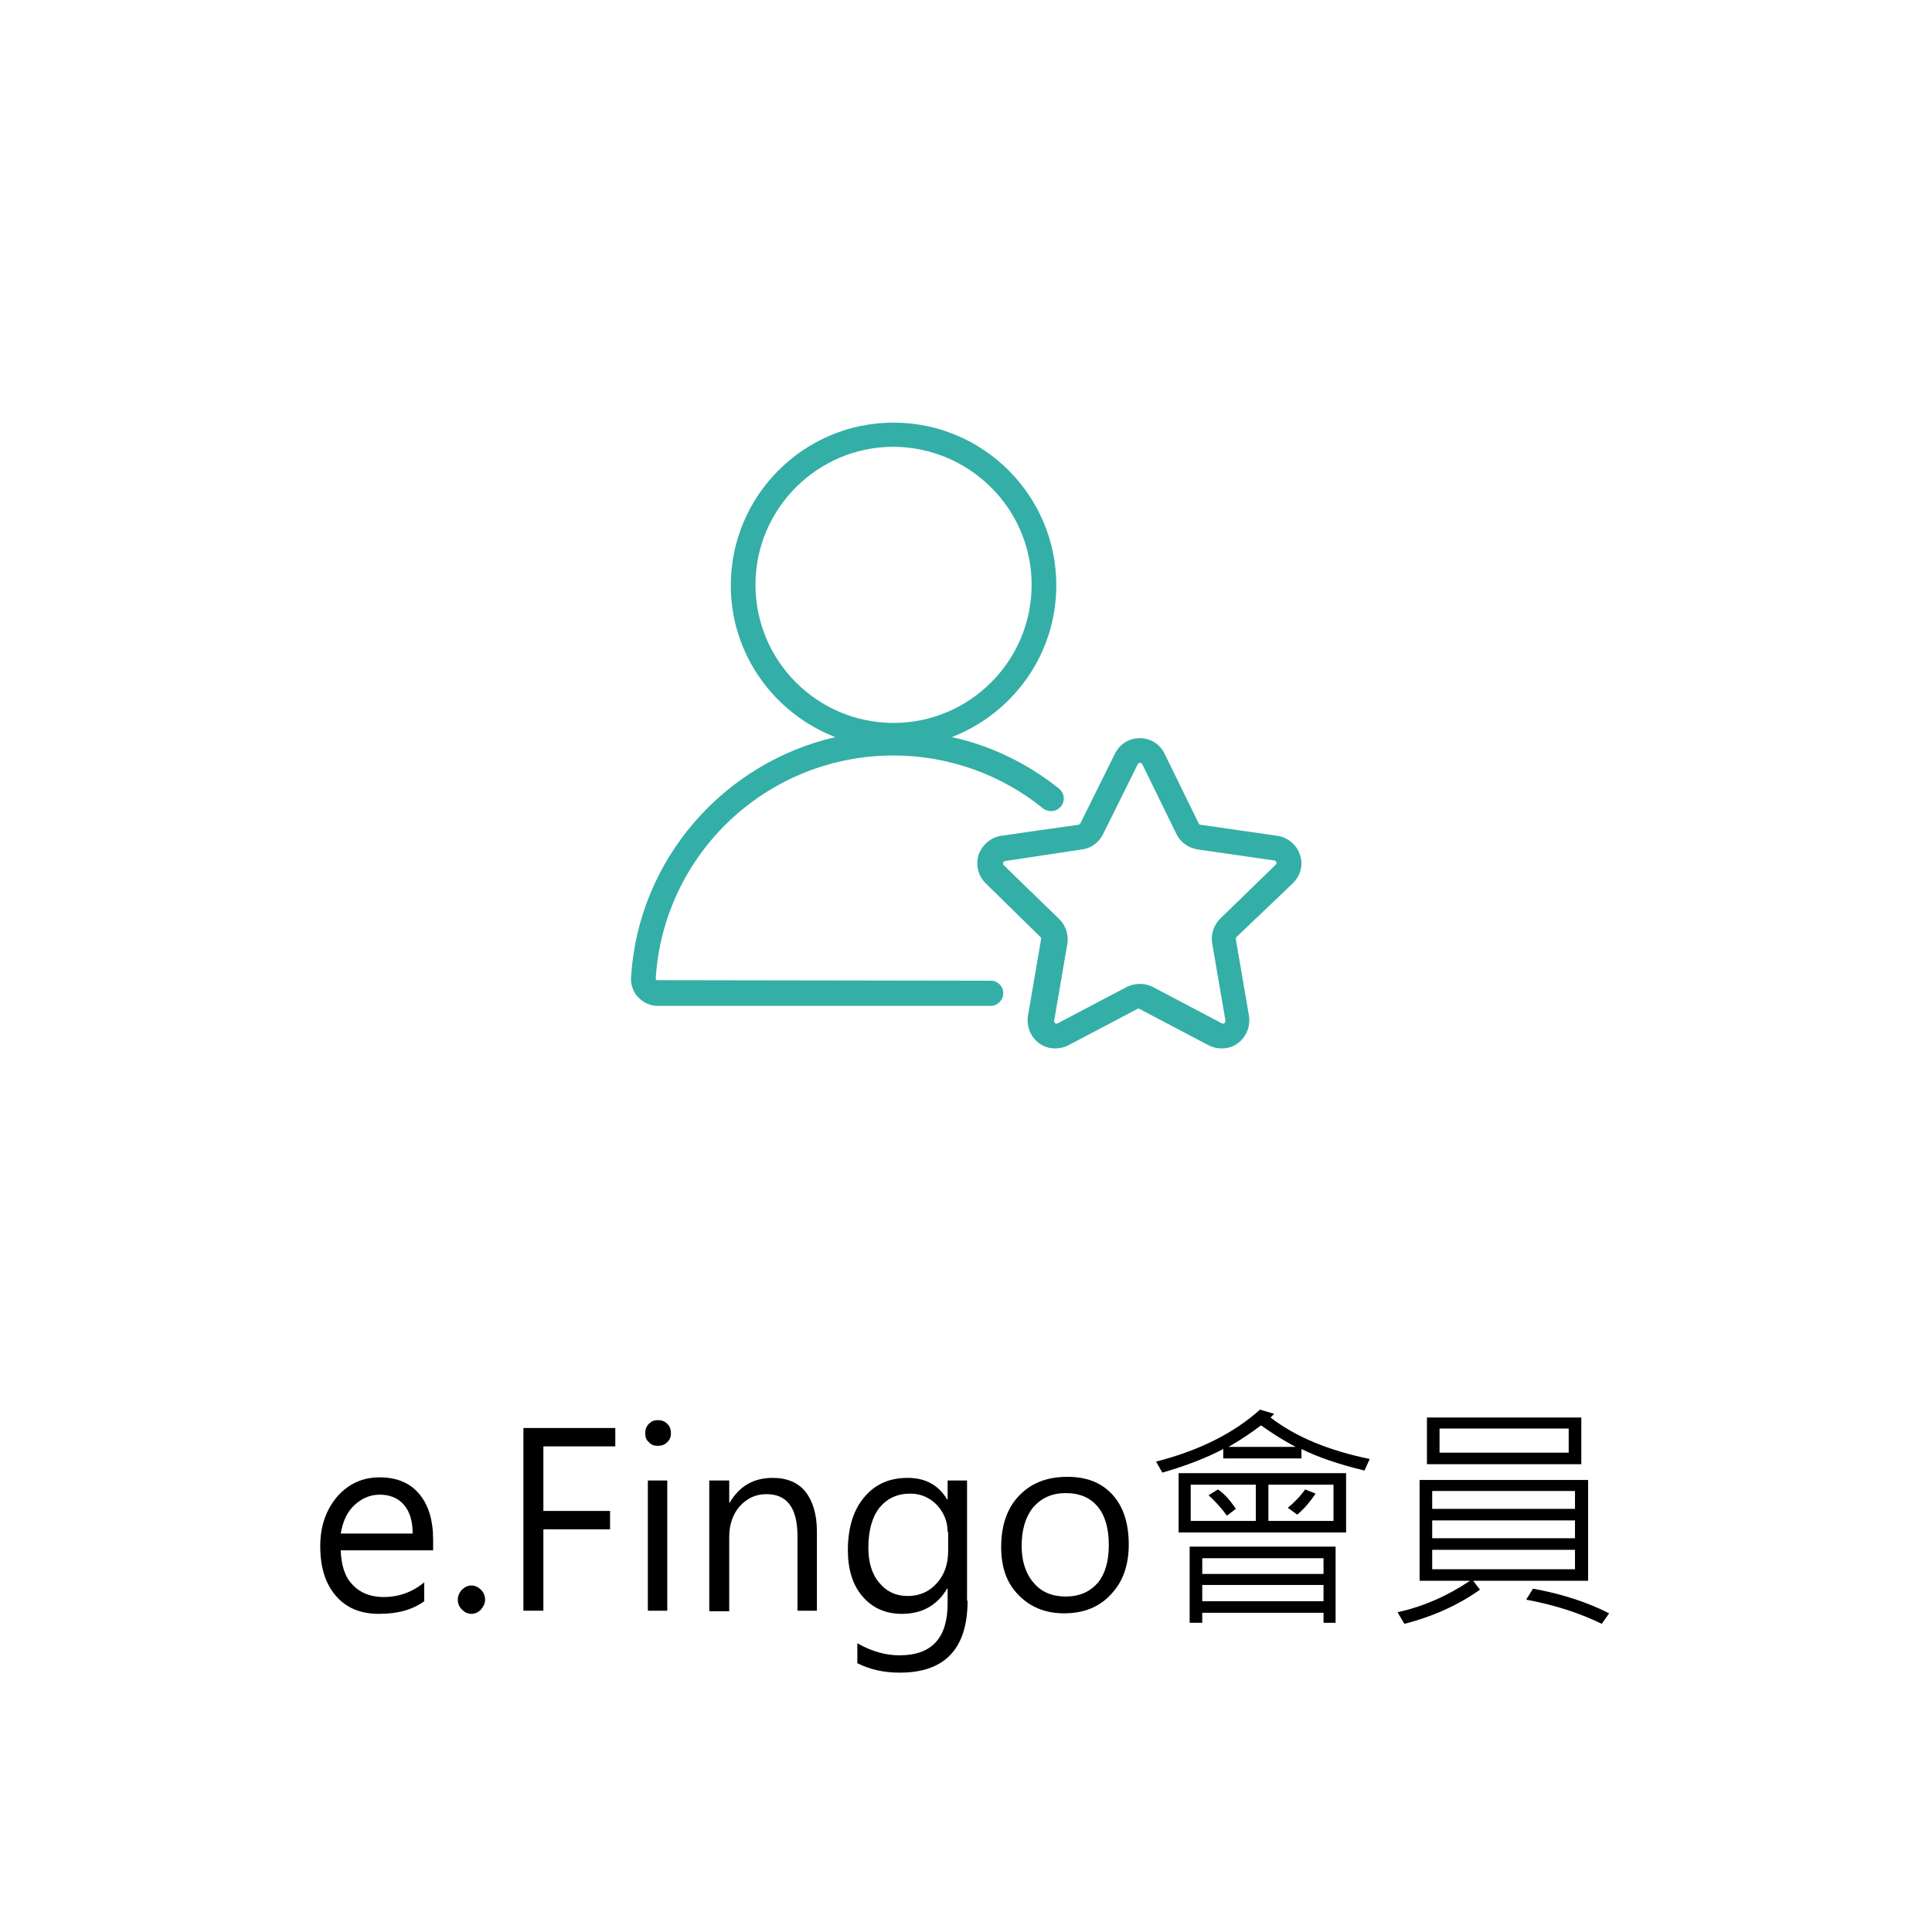 <?xml version="1.0" encoding="utf-8"?>
<!-- Generator: Adobe Illustrator 22.1.0, SVG Export Plug-In . SVG Version: 6.00 Build 0)  -->
<svg version="1.1" id="圖層_1" xmlns="http://www.w3.org/2000/svg" xmlns:xlink="http://www.w3.org/1999/xlink" x="0px" y="0px"
	 viewBox="0 0 368 368" style="enable-background:new 0 0 368 368;" xml:space="preserve">
<style type="text/css">
	.st0{display:none;opacity:0.76;fill:#F7F7F7;}
	.st1{fill:none;}
	.st2{fill:#33AFA7;}
	.st3{fill:none;stroke:#33AFA7;stroke-width:4.447;}
	.st4{fill:none;stroke:#33AFA7;stroke-width:4.447;stroke-miterlimit:10;}
</style>
<path class="st0" d="M348,368H20c-11,0-20-9-20-20V20C0,9,9,0,20,0h328c11,0,20,9,20,20v328C368,359,359,368,348,368z"/>
<g>
	<g>
		<path class="st2" d="M189.4,186.9c-0.2-0.1-0.4-0.1-0.7-0.1l-63.7-0.1c0,0-0.1-0.2-0.1-0.3c1.5-23.9,21.3-42.5,45.3-42.5
			c10.4,0,20.5,3.6,28.5,10.1c0.2,0.2,0.5,0.3,0.8,0.4c0.9,0.3,1.9,0,2.6-0.8c0.8-1,0.7-2.5-0.4-3.4c-6-4.8-13-8.2-20.4-9.8
			c11.6-4.5,19.9-15.7,19.9-28.9c0-17.1-13.9-31-31-31c-17.1,0-31,13.9-31,31c0,13.2,8.3,24.4,19.9,28.9
			c-21.2,4.9-37.5,23.2-38.9,45.7c-0.1,1.4,0.4,2.9,1.4,3.9c1,1,2.3,1.6,3.7,1.6h63.4c1.3,0,2.4-1.1,2.4-2.4
			C191.1,188.1,190.4,187.2,189.4,186.9 M196.5,111.4c0,14.5-11.8,26.3-26.3,26.3c-14.5,0-26.3-11.8-26.3-26.3
			c0-14.5,11.8-26.3,26.3-26.3C184.7,85.2,196.5,96.9,196.5,111.4"/>
		<path class="st2" d="M246.3,168.2c1.4-1.4,2-3.5,1.3-5.4c-0.6-1.9-2.3-3.3-4.3-3.6l-14.6-2.1c-0.2,0-0.3-0.1-0.4-0.3l-6.5-13.3
			c-0.9-1.8-2.7-2.9-4.7-2.9c-2,0-3.8,1.1-4.7,2.9l-6.6,13.3c-0.1,0.1-0.2,0.3-0.4,0.3l-7.1,1l-7.6,1.1c-2,0.3-3.6,1.7-4.3,3.6
			c-0.6,1.9-0.1,4,1.3,5.4l5.6,5.5l4.9,4.8c0.1,0.1,0.2,0.3,0.1,0.4l-2.5,14.6c-0.3,2,0.5,4,2.1,5.2c1.6,1.2,3.8,1.3,5.6,0.4
			l13.1-6.9c0.1-0.1,0.3-0.1,0.5,0l13.1,6.9c0.8,0.4,1.6,0.6,2.5,0.6c1.1,0,2.2-0.3,3.1-1c1.6-1.2,2.4-3.2,2.1-5.2l-2.5-14.6
			c0-0.2,0-0.3,0.1-0.4L246.3,168.2z M233.2,194.9c-0.2,0.1-0.3,0.1-0.5,0l-13.1-6.9c-0.8-0.4-1.6-0.6-2.5-0.6
			c-0.8,0-1.7,0.2-2.5,0.6l-13.1,6.9c-0.2,0.1-0.4,0.1-0.5,0c-0.2-0.1-0.2-0.3-0.2-0.5l2.5-14.6c0.3-1.7-0.3-3.5-1.5-4.7l-6.7-6.5
			l-3.9-3.8c-0.1-0.1-0.2-0.3-0.1-0.5c0.1-0.2,0.2-0.3,0.4-0.3l5.3-0.8l9.3-1.4c1.7-0.2,3.2-1.3,4-2.9l6.6-13.3
			c0.2-0.4,0.7-0.4,0.9,0l6.5,13.3c0.8,1.6,2.3,2.6,4,2.9l14.6,2.1c0.2,0,0.3,0.1,0.4,0.3c0.1,0.2,0,0.4-0.1,0.5l-10.6,10.3
			c-1.2,1.2-1.8,3-1.5,4.7l2.5,14.6C233.4,194.6,233.4,194.7,233.2,194.9"/>
	</g>
</g>
<g>
	<path d="M82.5,295.3H64.9c0.1,2.9,0.8,5.1,2.3,6.6c1.4,1.5,3.4,2.3,5.9,2.3c2.8,0,5.4-0.9,7.7-2.8v3.6c-2.2,1.6-5,2.4-8.6,2.4
		c-3.5,0-6.2-1.1-8.2-3.4c-2-2.3-3-5.4-3-9.5c0-3.8,1.1-6.9,3.2-9.4c2.2-2.5,4.9-3.7,8.1-3.7c3.2,0,5.7,1,7.5,3.1
		c1.8,2.1,2.7,5,2.7,8.8V295.3z M78.6,292c0-2.3-0.6-4.2-1.7-5.4c-1.1-1.3-2.7-1.9-4.6-1.9c-1.8,0-3.4,0.7-4.8,2
		c-1.4,1.3-2.2,3.1-2.6,5.4H78.6z"/>
	<path d="M87.2,304.7c0-0.7,0.3-1.4,0.8-1.9c0.5-0.5,1.1-0.8,1.8-0.8c0.7,0,1.3,0.3,1.8,0.8c0.5,0.5,0.8,1.1,0.8,1.9
		c0,0.7-0.3,1.3-0.8,1.9c-0.5,0.5-1.1,0.8-1.8,0.8c-0.7,0-1.3-0.3-1.8-0.8C87.5,306.1,87.2,305.5,87.2,304.7z"/>
	<path d="M117.2,275.5h-13.7v12.3h12.7v3.5h-12.7v15.5h-3.8V272h17.5V275.5z"/>
	<path d="M122.9,273c0-0.7,0.2-1.3,0.7-1.8c0.5-0.5,1-0.7,1.7-0.7c0.7,0,1.3,0.2,1.8,0.7c0.5,0.5,0.7,1.1,0.7,1.8
		c0,0.7-0.2,1.2-0.7,1.7c-0.5,0.5-1.1,0.7-1.8,0.7c-0.7,0-1.3-0.2-1.7-0.7C123.1,274.3,122.9,273.7,122.9,273z M123.4,306.8V282h3.7
		v24.8H123.4z"/>
	<path d="M155.7,306.8h-3.8v-14.2c0-5.4-2-8-5.9-8c-2.1,0-3.7,0.8-5.1,2.3c-1.3,1.5-2,3.5-2,5.8v14.2h-3.8V282h3.8v4.2h0.1
		c1.9-3.2,4.6-4.7,8.2-4.7c2.7,0,4.8,0.9,6.2,2.6c1.4,1.8,2.2,4.3,2.2,7.6V306.8z"/>
	<path d="M184.3,304.9c0,9.1-4.3,13.7-12.9,13.7c-3.1,0-5.7-0.6-8.1-1.8v-3.8c2.8,1.6,5.5,2.3,8,2.3c6.2,0,9.2-3.3,9.2-9.9v-2.8
		h-0.1c-1.9,3.2-4.8,4.8-8.6,4.8c-3.1,0-5.6-1.1-7.5-3.3c-1.9-2.2-2.8-5.2-2.8-8.8c0-4.2,1-7.6,3.1-10.1c2.1-2.5,4.8-3.7,8.3-3.7
		c3.4,0,5.9,1.4,7.5,4.1h0.1V282h3.7V304.9z M180.5,291.8c0-2-0.7-3.7-2.1-5.2c-1.4-1.4-3.1-2.1-5-2.1c-2.5,0-4.4,0.9-5.9,2.7
		c-1.4,1.8-2.1,4.4-2.1,7.6c0,2.8,0.7,5.1,2.1,6.7c1.4,1.7,3.2,2.5,5.4,2.5c2.2,0,4.1-0.8,5.5-2.4c1.5-1.6,2.2-3.7,2.2-6.2V291.8z"
		/>
	<path d="M190.7,294.7c0-4.1,1.1-7.4,3.4-9.8c2.3-2.4,5.3-3.6,9.2-3.6c3.7,0,6.5,1.1,8.6,3.4c2.1,2.3,3.1,5.5,3.1,9.5
		c0,3.9-1.1,7.1-3.4,9.5c-2.2,2.4-5.2,3.6-8.9,3.6c-3.6,0-6.5-1.2-8.7-3.5C191.8,301.6,190.7,298.6,190.7,294.7z M194.6,294.5
		c0,2.9,0.8,5.3,2.3,7c1.5,1.8,3.6,2.6,6.1,2.6c2.6,0,4.6-0.9,6.1-2.6c1.4-1.7,2.1-4.1,2.1-7.2c0-3.2-0.7-5.6-2.1-7.3
		c-1.4-1.7-3.4-2.6-6.1-2.6c-2.6,0-4.6,0.9-6.2,2.7C195.3,289,194.6,291.4,194.6,294.5z"/>
	<path d="M260.9,277.9l-1,2.2c-5-1.2-9-2.6-12-4.1v1.8h-14.9v-1.8c-3.2,1.7-7.1,3.2-11.6,4.5l-1.2-2.1c8.2-2.1,14.8-5.4,19.8-9.9
		l2.7,0.8c-0.3,0.3-0.6,0.6-0.7,0.7C246.8,273.7,253.1,276.3,260.9,277.9z M256.4,291.9h-31.9v-11.3h31.9V291.9z M254.4,309.1h-2.3
		v-1.9H229v1.9h-2.4v-14.5h27.8V309.1z M239.2,289.7v-6.9h-12.4v6.9H239.2z M252.1,299.8v-3H229v3H252.1z M252.1,305v-3.1H229v3.1
		H252.1z M235.4,287.4l-1.7,1.3c-1-1.4-2.2-2.7-3.5-3.9l1.8-1.1C233.3,284.6,234.4,285.9,235.4,287.4z M246.8,275.6
		c-2.3-1.2-4.5-2.6-6.6-4.1c-2,1.5-4.1,2.9-6.2,4.1H246.8z M254,289.7v-6.9h-12.4v6.9H254z M250.6,284.5c-1.1,1.6-2.2,2.9-3.5,4
		l-1.8-1.3c1.2-1,2.4-2.2,3.3-3.5L250.6,284.5z"/>
	<path d="M302.5,301.1h-21.9l1.3,1.7c-4.1,2.9-8.9,5.1-14.4,6.5l-1.3-2.2c4.9-1.1,9.5-3.1,13.8-6h-9.6v-19.2h32.1V301.1z
		 M301.2,278.9h-29.4V270h29.4V278.9z M300,287.4v-3.4h-27.2v3.4H300z M300,293v-3.4h-27.2v3.4H300z M300,298.9v-3.7h-27.2v3.7H300z
		 M298.8,276.7v-4.6h-24.6v4.6H298.8z M306.5,307.3l-1.4,2c-4.1-2-8.9-3.6-14.4-4.6l1.3-2.1C297.5,303.6,302.4,305.2,306.5,307.3z"
		/>
</g>
</svg>
